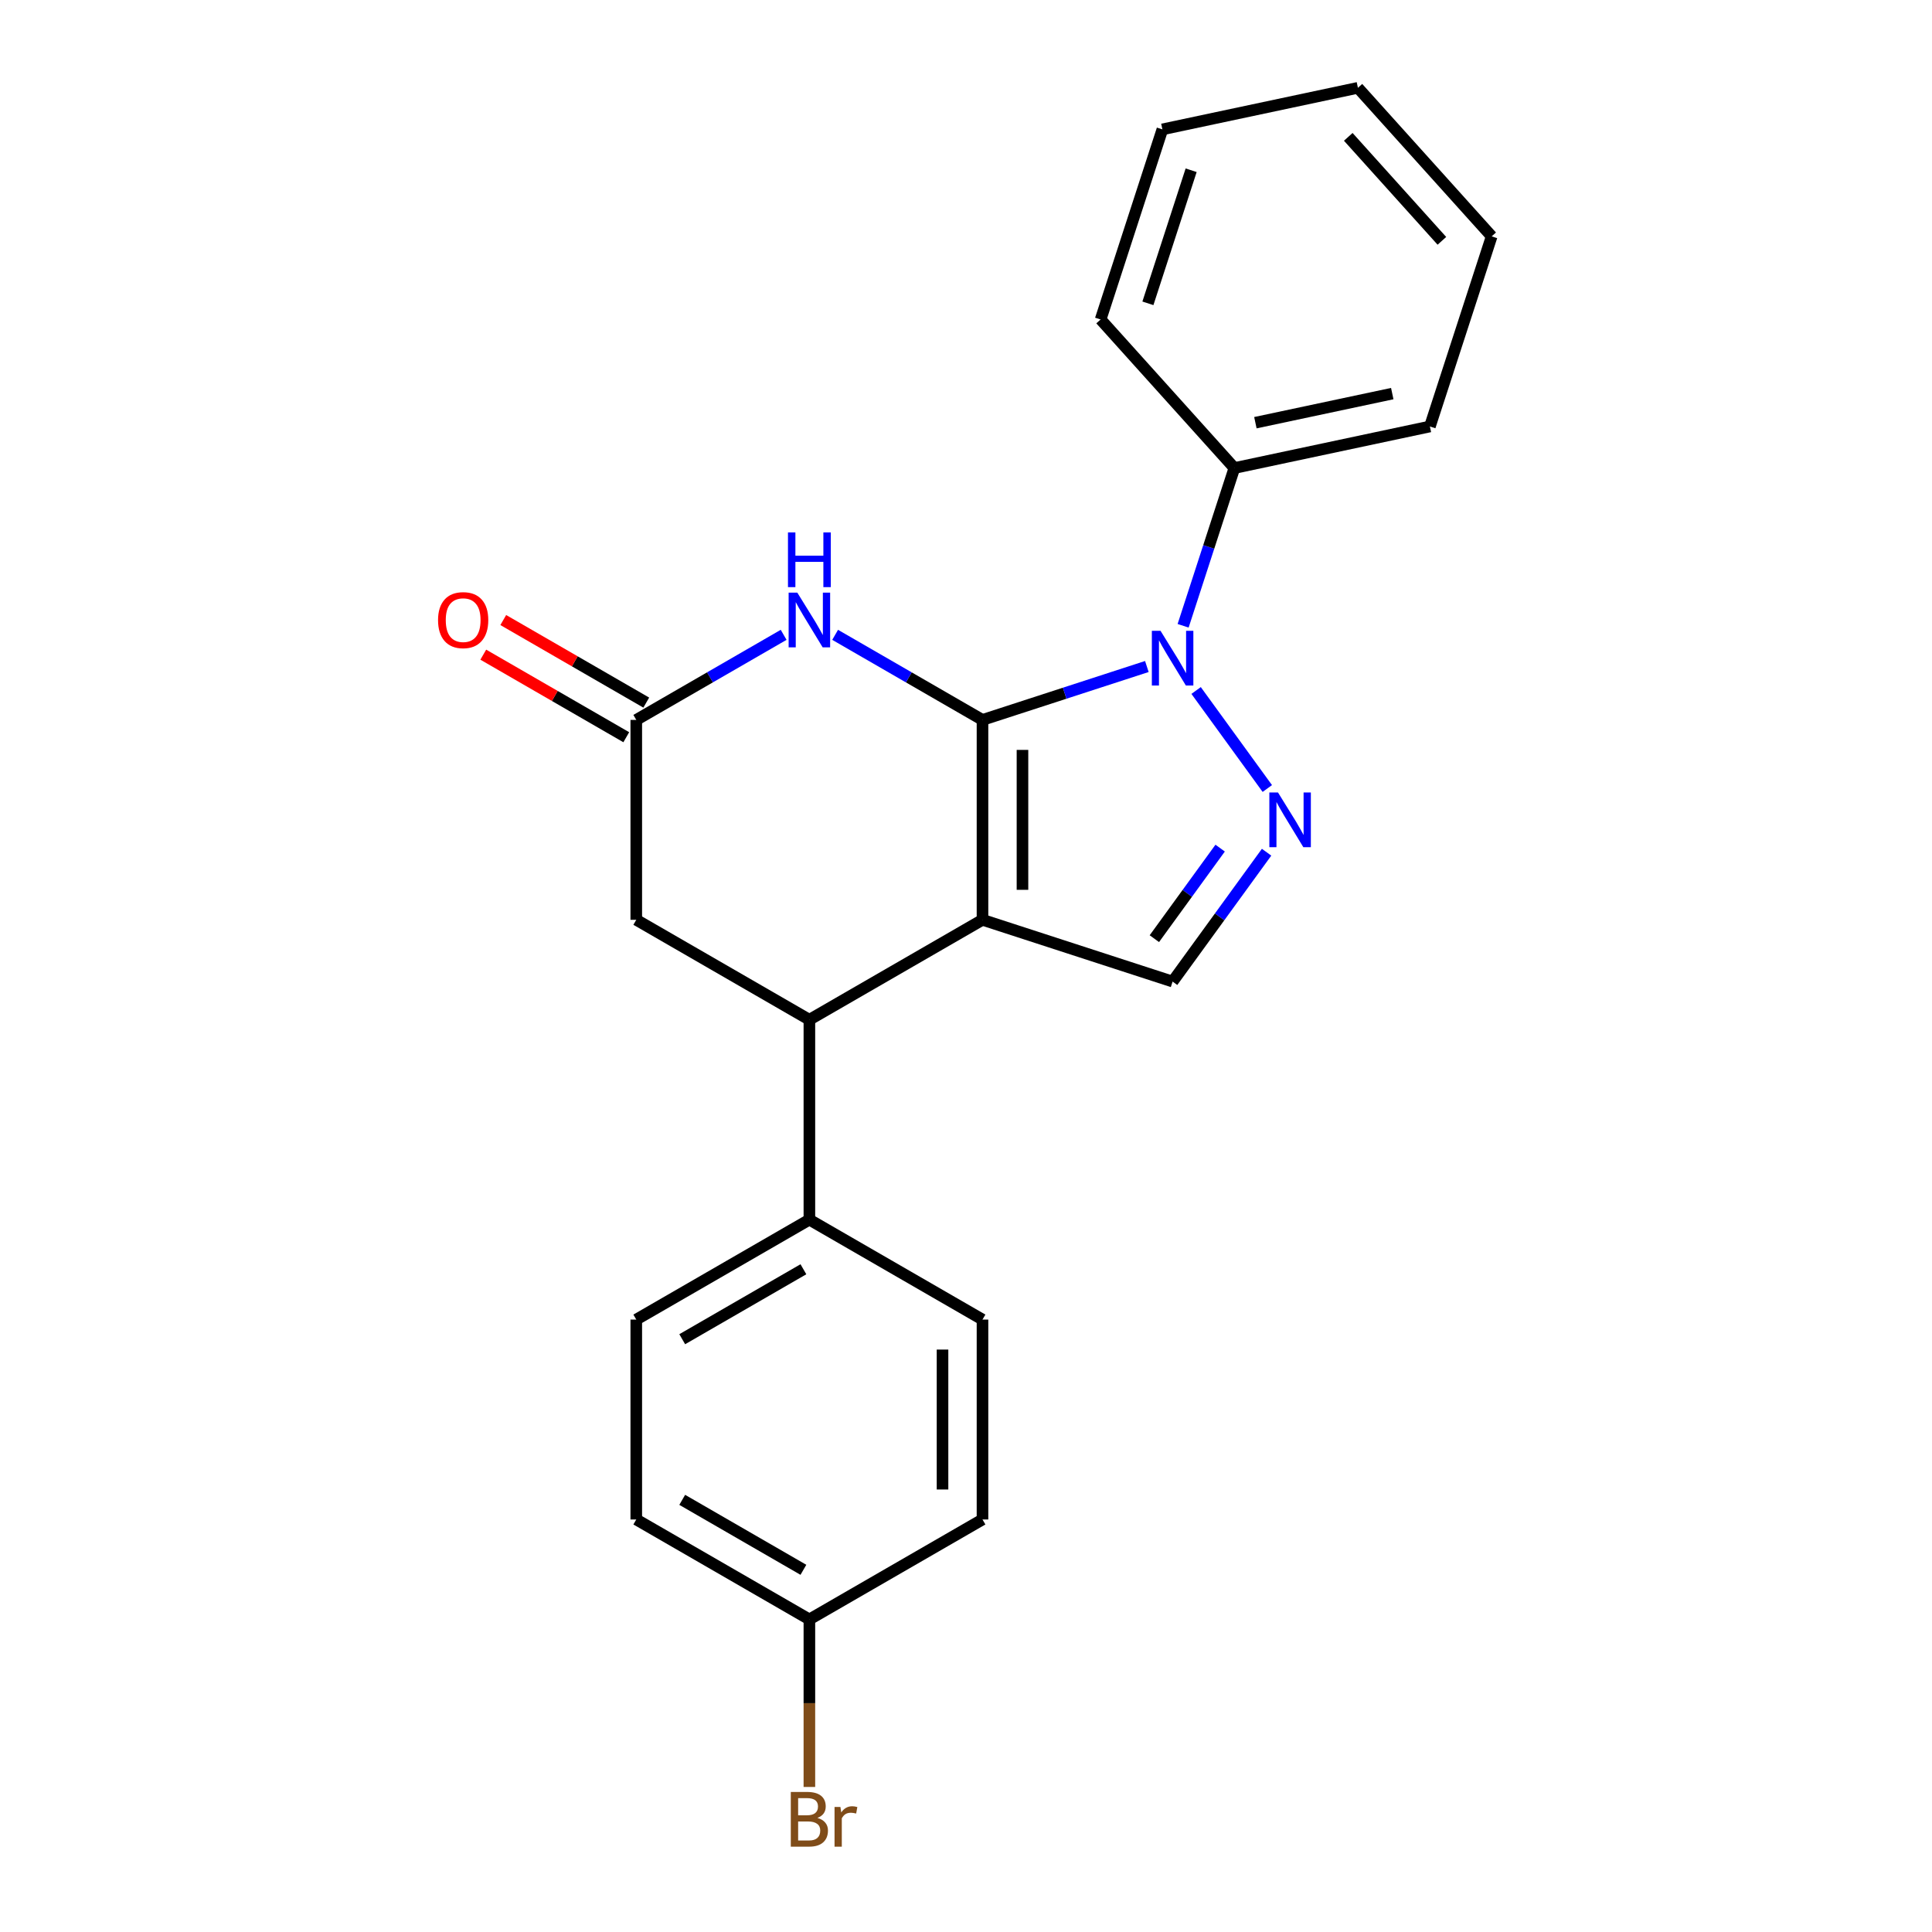 <?xml version='1.0' encoding='iso-8859-1'?>
<svg version='1.1' baseProfile='full'
              xmlns='http://www.w3.org/2000/svg'
                      xmlns:rdkit='http://www.rdkit.org/xml'
                      xmlns:xlink='http://www.w3.org/1999/xlink'
                  xml:space='preserve'
width='1000px' height='1000px' viewBox='0 0 1000 1000'>
<!-- END OF HEADER -->
<rect style='opacity:1.0;fill:#FFFFFF;stroke:none' width='1000' height='1000' x='0' y='0'> </rect>
<path class='bond-0' d='M 508.538,372.626 L 508.538,476.089' style='fill:none;fill-rule:evenodd;stroke:#000000;stroke-width:6px;stroke-linecap:butt;stroke-linejoin:miter;stroke-opacity:1' />
<path class='bond-0' d='M 529.231,388.145 L 529.231,460.57' style='fill:none;fill-rule:evenodd;stroke:#000000;stroke-width:6px;stroke-linecap:butt;stroke-linejoin:miter;stroke-opacity:1' />
<path class='bond-1' d='M 508.538,372.626 L 551.074,358.805' style='fill:none;fill-rule:evenodd;stroke:#000000;stroke-width:6px;stroke-linecap:butt;stroke-linejoin:miter;stroke-opacity:1' />
<path class='bond-1' d='M 551.074,358.805 L 593.611,344.984' style='fill:none;fill-rule:evenodd;stroke:#0000FF;stroke-width:6px;stroke-linecap:butt;stroke-linejoin:miter;stroke-opacity:1' />
<path class='bond-3' d='M 508.538,372.626 L 470.4,350.607' style='fill:none;fill-rule:evenodd;stroke:#000000;stroke-width:6px;stroke-linecap:butt;stroke-linejoin:miter;stroke-opacity:1' />
<path class='bond-3' d='M 470.4,350.607 L 432.262,328.588' style='fill:none;fill-rule:evenodd;stroke:#0000FF;stroke-width:6px;stroke-linecap:butt;stroke-linejoin:miter;stroke-opacity:1' />
<path class='bond-4' d='M 508.538,476.089 L 606.938,508.061' style='fill:none;fill-rule:evenodd;stroke:#000000;stroke-width:6px;stroke-linecap:butt;stroke-linejoin:miter;stroke-opacity:1' />
<path class='bond-5' d='M 508.538,476.089 L 418.936,527.821' style='fill:none;fill-rule:evenodd;stroke:#000000;stroke-width:6px;stroke-linecap:butt;stroke-linejoin:miter;stroke-opacity:1' />
<path class='bond-2' d='M 619.105,357.4 L 655.961,408.128' style='fill:none;fill-rule:evenodd;stroke:#0000FF;stroke-width:6px;stroke-linecap:butt;stroke-linejoin:miter;stroke-opacity:1' />
<path class='bond-9' d='M 612.379,323.907 L 625.644,283.081' style='fill:none;fill-rule:evenodd;stroke:#0000FF;stroke-width:6px;stroke-linecap:butt;stroke-linejoin:miter;stroke-opacity:1' />
<path class='bond-9' d='M 625.644,283.081 L 638.91,242.254' style='fill:none;fill-rule:evenodd;stroke:#000000;stroke-width:6px;stroke-linecap:butt;stroke-linejoin:miter;stroke-opacity:1' />
<path class='bond-22' d='M 655.585,441.104 L 631.261,474.583' style='fill:none;fill-rule:evenodd;stroke:#0000FF;stroke-width:6px;stroke-linecap:butt;stroke-linejoin:miter;stroke-opacity:1' />
<path class='bond-22' d='M 631.261,474.583 L 606.938,508.061' style='fill:none;fill-rule:evenodd;stroke:#000000;stroke-width:6px;stroke-linecap:butt;stroke-linejoin:miter;stroke-opacity:1' />
<path class='bond-22' d='M 631.547,438.985 L 614.52,462.42' style='fill:none;fill-rule:evenodd;stroke:#0000FF;stroke-width:6px;stroke-linecap:butt;stroke-linejoin:miter;stroke-opacity:1' />
<path class='bond-22' d='M 614.52,462.42 L 597.494,485.855' style='fill:none;fill-rule:evenodd;stroke:#000000;stroke-width:6px;stroke-linecap:butt;stroke-linejoin:miter;stroke-opacity:1' />
<path class='bond-6' d='M 405.609,328.588 L 367.471,350.607' style='fill:none;fill-rule:evenodd;stroke:#0000FF;stroke-width:6px;stroke-linecap:butt;stroke-linejoin:miter;stroke-opacity:1' />
<path class='bond-6' d='M 367.471,350.607 L 329.334,372.626' style='fill:none;fill-rule:evenodd;stroke:#000000;stroke-width:6px;stroke-linecap:butt;stroke-linejoin:miter;stroke-opacity:1' />
<path class='bond-8' d='M 418.936,527.821 L 418.936,631.285' style='fill:none;fill-rule:evenodd;stroke:#000000;stroke-width:6px;stroke-linecap:butt;stroke-linejoin:miter;stroke-opacity:1' />
<path class='bond-23' d='M 418.936,527.821 L 329.334,476.089' style='fill:none;fill-rule:evenodd;stroke:#000000;stroke-width:6px;stroke-linecap:butt;stroke-linejoin:miter;stroke-opacity:1' />
<path class='bond-7' d='M 329.334,372.626 L 329.334,476.089' style='fill:none;fill-rule:evenodd;stroke:#000000;stroke-width:6px;stroke-linecap:butt;stroke-linejoin:miter;stroke-opacity:1' />
<path class='bond-10' d='M 334.507,363.665 L 297.499,342.299' style='fill:none;fill-rule:evenodd;stroke:#000000;stroke-width:6px;stroke-linecap:butt;stroke-linejoin:miter;stroke-opacity:1' />
<path class='bond-10' d='M 297.499,342.299 L 260.491,320.933' style='fill:none;fill-rule:evenodd;stroke:#FF0000;stroke-width:6px;stroke-linecap:butt;stroke-linejoin:miter;stroke-opacity:1' />
<path class='bond-10' d='M 324.161,381.586 L 287.153,360.219' style='fill:none;fill-rule:evenodd;stroke:#000000;stroke-width:6px;stroke-linecap:butt;stroke-linejoin:miter;stroke-opacity:1' />
<path class='bond-10' d='M 287.153,360.219 L 250.145,338.853' style='fill:none;fill-rule:evenodd;stroke:#FF0000;stroke-width:6px;stroke-linecap:butt;stroke-linejoin:miter;stroke-opacity:1' />
<path class='bond-11' d='M 418.936,631.285 L 329.334,683.016' style='fill:none;fill-rule:evenodd;stroke:#000000;stroke-width:6px;stroke-linecap:butt;stroke-linejoin:miter;stroke-opacity:1' />
<path class='bond-11' d='M 415.842,656.965 L 353.12,693.177' style='fill:none;fill-rule:evenodd;stroke:#000000;stroke-width:6px;stroke-linecap:butt;stroke-linejoin:miter;stroke-opacity:1' />
<path class='bond-12' d='M 418.936,631.285 L 508.538,683.016' style='fill:none;fill-rule:evenodd;stroke:#000000;stroke-width:6px;stroke-linecap:butt;stroke-linejoin:miter;stroke-opacity:1' />
<path class='bond-17' d='M 638.91,242.254 L 740.112,220.743' style='fill:none;fill-rule:evenodd;stroke:#000000;stroke-width:6px;stroke-linecap:butt;stroke-linejoin:miter;stroke-opacity:1' />
<path class='bond-17' d='M 649.788,218.787 L 720.63,203.729' style='fill:none;fill-rule:evenodd;stroke:#000000;stroke-width:6px;stroke-linecap:butt;stroke-linejoin:miter;stroke-opacity:1' />
<path class='bond-18' d='M 638.91,242.254 L 569.679,165.366' style='fill:none;fill-rule:evenodd;stroke:#000000;stroke-width:6px;stroke-linecap:butt;stroke-linejoin:miter;stroke-opacity:1' />
<path class='bond-15' d='M 329.334,683.016 L 329.334,786.48' style='fill:none;fill-rule:evenodd;stroke:#000000;stroke-width:6px;stroke-linecap:butt;stroke-linejoin:miter;stroke-opacity:1' />
<path class='bond-14' d='M 508.538,683.016 L 508.538,786.48' style='fill:none;fill-rule:evenodd;stroke:#000000;stroke-width:6px;stroke-linecap:butt;stroke-linejoin:miter;stroke-opacity:1' />
<path class='bond-14' d='M 487.845,698.536 L 487.845,770.96' style='fill:none;fill-rule:evenodd;stroke:#000000;stroke-width:6px;stroke-linecap:butt;stroke-linejoin:miter;stroke-opacity:1' />
<path class='bond-13' d='M 418.936,838.212 L 508.538,786.48' style='fill:none;fill-rule:evenodd;stroke:#000000;stroke-width:6px;stroke-linecap:butt;stroke-linejoin:miter;stroke-opacity:1' />
<path class='bond-16' d='M 418.936,838.212 L 418.936,881.57' style='fill:none;fill-rule:evenodd;stroke:#000000;stroke-width:6px;stroke-linecap:butt;stroke-linejoin:miter;stroke-opacity:1' />
<path class='bond-16' d='M 418.936,881.57 L 418.936,924.929' style='fill:none;fill-rule:evenodd;stroke:#7F4C19;stroke-width:6px;stroke-linecap:butt;stroke-linejoin:miter;stroke-opacity:1' />
<path class='bond-25' d='M 418.936,838.212 L 329.334,786.48' style='fill:none;fill-rule:evenodd;stroke:#000000;stroke-width:6px;stroke-linecap:butt;stroke-linejoin:miter;stroke-opacity:1' />
<path class='bond-25' d='M 415.842,812.532 L 353.12,776.319' style='fill:none;fill-rule:evenodd;stroke:#000000;stroke-width:6px;stroke-linecap:butt;stroke-linejoin:miter;stroke-opacity:1' />
<path class='bond-19' d='M 740.112,220.743 L 772.084,122.343' style='fill:none;fill-rule:evenodd;stroke:#000000;stroke-width:6px;stroke-linecap:butt;stroke-linejoin:miter;stroke-opacity:1' />
<path class='bond-20' d='M 569.679,165.366 L 601.651,66.966' style='fill:none;fill-rule:evenodd;stroke:#000000;stroke-width:6px;stroke-linecap:butt;stroke-linejoin:miter;stroke-opacity:1' />
<path class='bond-20' d='M 594.155,157 L 616.535,88.12' style='fill:none;fill-rule:evenodd;stroke:#000000;stroke-width:6px;stroke-linecap:butt;stroke-linejoin:miter;stroke-opacity:1' />
<path class='bond-24' d='M 772.084,122.343 L 702.854,45.455' style='fill:none;fill-rule:evenodd;stroke:#000000;stroke-width:6px;stroke-linecap:butt;stroke-linejoin:miter;stroke-opacity:1' />
<path class='bond-24' d='M 746.322,124.656 L 697.86,70.834' style='fill:none;fill-rule:evenodd;stroke:#000000;stroke-width:6px;stroke-linecap:butt;stroke-linejoin:miter;stroke-opacity:1' />
<path class='bond-21' d='M 601.651,66.966 L 702.854,45.455' style='fill:none;fill-rule:evenodd;stroke:#000000;stroke-width:6px;stroke-linecap:butt;stroke-linejoin:miter;stroke-opacity:1' />
<path  class='atom-2' d='M 600.678 326.494
L 609.958 341.494
Q 610.878 342.974, 612.358 345.654
Q 613.838 348.334, 613.918 348.494
L 613.918 326.494
L 617.678 326.494
L 617.678 354.814
L 613.798 354.814
L 603.838 338.414
Q 602.678 336.494, 601.438 334.294
Q 600.238 332.094, 599.878 331.414
L 599.878 354.814
L 596.198 354.814
L 596.198 326.494
L 600.678 326.494
' fill='#0000FF'/>
<path  class='atom-3' d='M 661.492 410.197
L 670.772 425.197
Q 671.692 426.677, 673.172 429.357
Q 674.652 432.037, 674.732 432.197
L 674.732 410.197
L 678.492 410.197
L 678.492 438.517
L 674.612 438.517
L 664.652 422.117
Q 663.492 420.197, 662.252 417.997
Q 661.052 415.797, 660.692 415.117
L 660.692 438.517
L 657.012 438.517
L 657.012 410.197
L 661.492 410.197
' fill='#0000FF'/>
<path  class='atom-4' d='M 412.676 306.734
L 421.956 321.734
Q 422.876 323.214, 424.356 325.894
Q 425.836 328.574, 425.916 328.734
L 425.916 306.734
L 429.676 306.734
L 429.676 335.054
L 425.796 335.054
L 415.836 318.654
Q 414.676 316.734, 413.436 314.534
Q 412.236 312.334, 411.876 311.654
L 411.876 335.054
L 408.196 335.054
L 408.196 306.734
L 412.676 306.734
' fill='#0000FF'/>
<path  class='atom-4' d='M 407.856 275.582
L 411.696 275.582
L 411.696 287.622
L 426.176 287.622
L 426.176 275.582
L 430.016 275.582
L 430.016 303.902
L 426.176 303.902
L 426.176 290.822
L 411.696 290.822
L 411.696 303.902
L 407.856 303.902
L 407.856 275.582
' fill='#0000FF'/>
<path  class='atom-11' d='M 226.732 320.974
Q 226.732 314.174, 230.092 310.374
Q 233.452 306.574, 239.732 306.574
Q 246.012 306.574, 249.372 310.374
Q 252.732 314.174, 252.732 320.974
Q 252.732 327.854, 249.332 331.774
Q 245.932 335.654, 239.732 335.654
Q 233.492 335.654, 230.092 331.774
Q 226.732 327.894, 226.732 320.974
M 239.732 332.454
Q 244.052 332.454, 246.372 329.574
Q 248.732 326.654, 248.732 320.974
Q 248.732 315.414, 246.372 312.614
Q 244.052 309.774, 239.732 309.774
Q 235.412 309.774, 233.052 312.574
Q 230.732 315.374, 230.732 320.974
Q 230.732 326.694, 233.052 329.574
Q 235.412 332.454, 239.732 332.454
' fill='#FF0000'/>
<path  class='atom-17' d='M 423.076 940.955
Q 425.796 941.715, 427.156 943.395
Q 428.556 945.035, 428.556 947.475
Q 428.556 951.395, 426.036 953.635
Q 423.556 955.835, 418.836 955.835
L 409.316 955.835
L 409.316 927.515
L 417.676 927.515
Q 422.516 927.515, 424.956 929.475
Q 427.396 931.435, 427.396 935.035
Q 427.396 939.315, 423.076 940.955
M 413.116 930.715
L 413.116 939.595
L 417.676 939.595
Q 420.476 939.595, 421.916 938.475
Q 423.396 937.315, 423.396 935.035
Q 423.396 930.715, 417.676 930.715
L 413.116 930.715
M 418.836 952.635
Q 421.596 952.635, 423.076 951.315
Q 424.556 949.995, 424.556 947.475
Q 424.556 945.155, 422.916 943.995
Q 421.316 942.795, 418.236 942.795
L 413.116 942.795
L 413.116 952.635
L 418.836 952.635
' fill='#7F4C19'/>
<path  class='atom-17' d='M 434.996 935.275
L 435.436 938.115
Q 437.596 934.915, 441.116 934.915
Q 442.236 934.915, 443.756 935.315
L 443.156 938.675
Q 441.436 938.275, 440.476 938.275
Q 438.796 938.275, 437.676 938.955
Q 436.596 939.595, 435.716 941.155
L 435.716 955.835
L 431.956 955.835
L 431.956 935.275
L 434.996 935.275
' fill='#7F4C19'/>
</svg>
